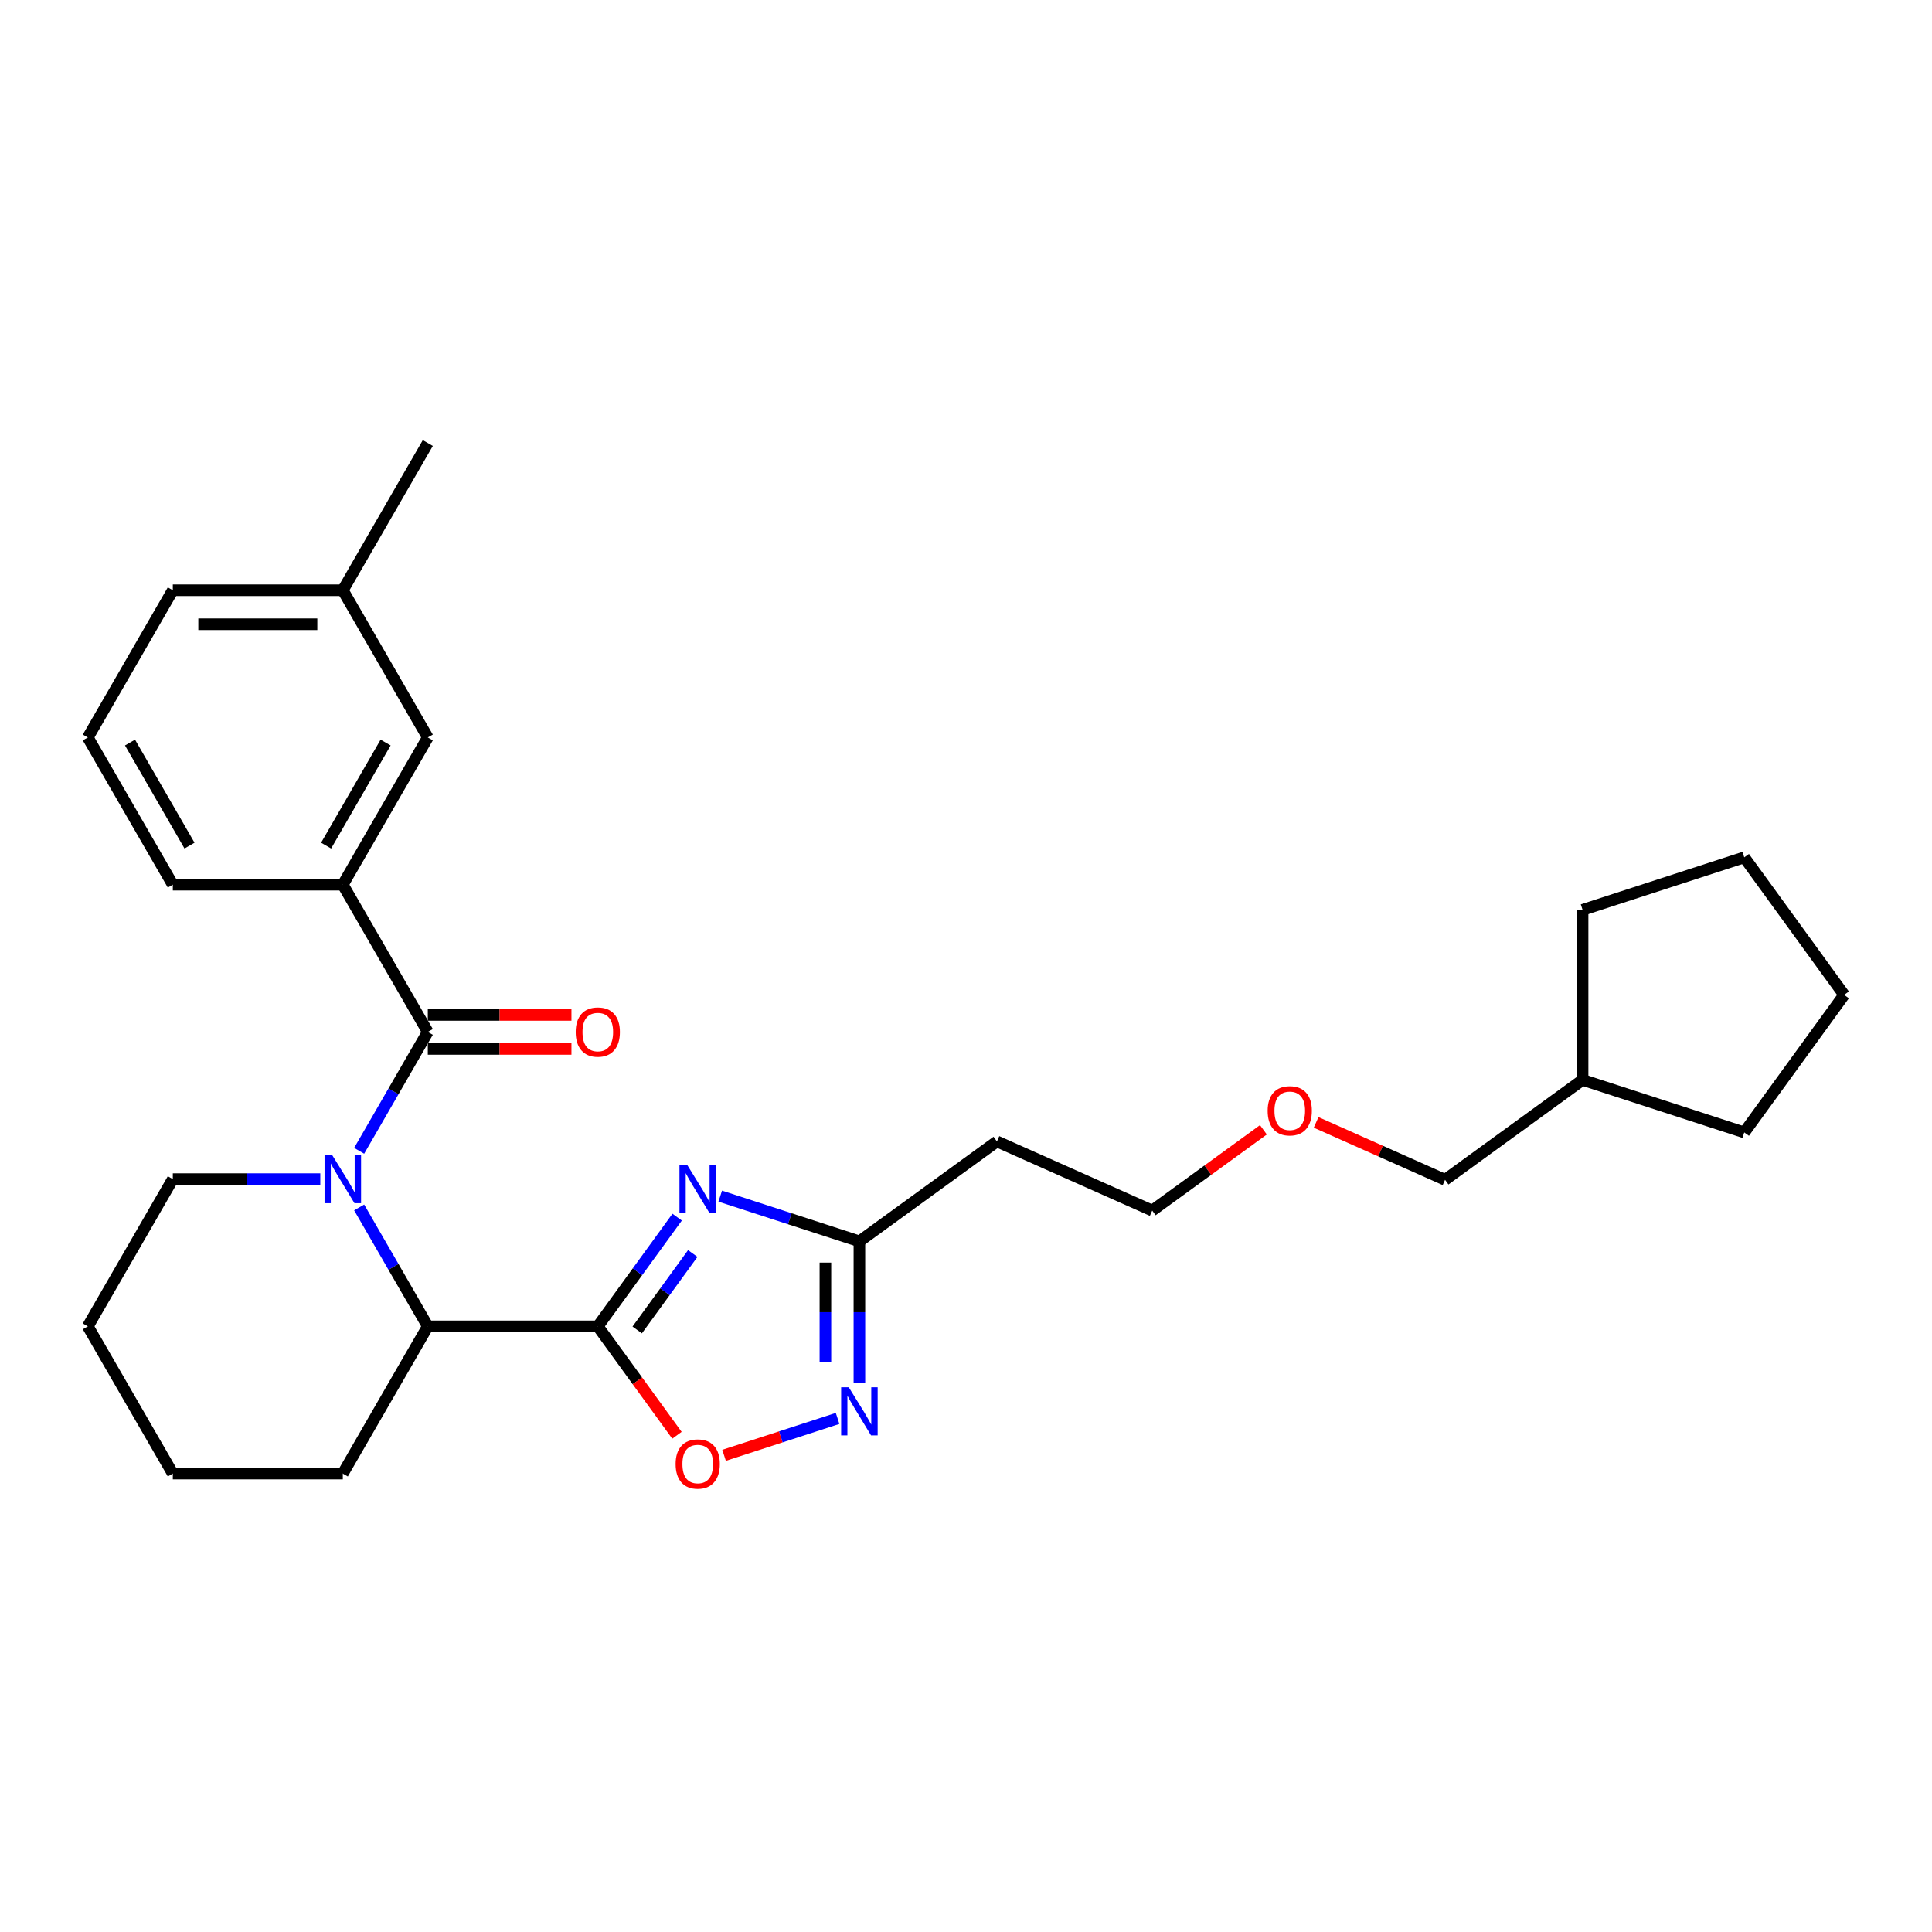 <?xml version='1.0' encoding='iso-8859-1'?>
<svg version='1.1' baseProfile='full'
              xmlns='http://www.w3.org/2000/svg'
                      xmlns:rdkit='http://www.rdkit.org/xml'
                      xmlns:xlink='http://www.w3.org/1999/xlink'
                  xml:space='preserve'
width='1000px' height='1000px' viewBox='0 0 1000 1000'>
<!-- END OF HEADER -->
<rect style='opacity:1.0;fill:#FFFFFF;stroke:none' width='1000' height='1000' x='0' y='0'> </rect>
<path class='bond-0' d='M 309.423,686.517 L 329.957,658.254' style='fill:none;fill-rule:evenodd;stroke:#000000;stroke-width:6px;stroke-linecap:butt;stroke-linejoin:miter;stroke-opacity:1' />
<path class='bond-0' d='M 329.957,658.254 L 350.491,629.991' style='fill:none;fill-rule:evenodd;stroke:#0000FF;stroke-width:6px;stroke-linecap:butt;stroke-linejoin:miter;stroke-opacity:1' />
<path class='bond-0' d='M 329.82,688.382 L 344.194,668.598' style='fill:none;fill-rule:evenodd;stroke:#000000;stroke-width:6px;stroke-linecap:butt;stroke-linejoin:miter;stroke-opacity:1' />
<path class='bond-0' d='M 344.194,668.598 L 358.568,648.814' style='fill:none;fill-rule:evenodd;stroke:#0000FF;stroke-width:6px;stroke-linecap:butt;stroke-linejoin:miter;stroke-opacity:1' />
<path class='bond-1' d='M 309.423,686.517 L 221.433,686.517' style='fill:none;fill-rule:evenodd;stroke:#000000;stroke-width:6px;stroke-linecap:butt;stroke-linejoin:miter;stroke-opacity:1' />
<path class='bond-2' d='M 309.423,686.517 L 329.906,714.71' style='fill:none;fill-rule:evenodd;stroke:#000000;stroke-width:6px;stroke-linecap:butt;stroke-linejoin:miter;stroke-opacity:1' />
<path class='bond-2' d='M 329.906,714.71 L 350.389,742.902' style='fill:none;fill-rule:evenodd;stroke:#FF0000;stroke-width:6px;stroke-linecap:butt;stroke-linejoin:miter;stroke-opacity:1' />
<path class='bond-3' d='M 185.902,624.975 L 203.668,655.746' style='fill:none;fill-rule:evenodd;stroke:#0000FF;stroke-width:6px;stroke-linecap:butt;stroke-linejoin:miter;stroke-opacity:1' />
<path class='bond-3' d='M 203.668,655.746 L 221.433,686.517' style='fill:none;fill-rule:evenodd;stroke:#000000;stroke-width:6px;stroke-linecap:butt;stroke-linejoin:miter;stroke-opacity:1' />
<path class='bond-4' d='M 185.902,595.657 L 203.668,564.886' style='fill:none;fill-rule:evenodd;stroke:#0000FF;stroke-width:6px;stroke-linecap:butt;stroke-linejoin:miter;stroke-opacity:1' />
<path class='bond-4' d='M 203.668,564.886 L 221.433,534.115' style='fill:none;fill-rule:evenodd;stroke:#000000;stroke-width:6px;stroke-linecap:butt;stroke-linejoin:miter;stroke-opacity:1' />
<path class='bond-5' d='M 165.789,610.316 L 127.619,610.316' style='fill:none;fill-rule:evenodd;stroke:#0000FF;stroke-width:6px;stroke-linecap:butt;stroke-linejoin:miter;stroke-opacity:1' />
<path class='bond-5' d='M 127.619,610.316 L 89.449,610.316' style='fill:none;fill-rule:evenodd;stroke:#000000;stroke-width:6px;stroke-linecap:butt;stroke-linejoin:miter;stroke-opacity:1' />
<path class='bond-6' d='M 372.791,619.117 L 408.808,630.82' style='fill:none;fill-rule:evenodd;stroke:#0000FF;stroke-width:6px;stroke-linecap:butt;stroke-linejoin:miter;stroke-opacity:1' />
<path class='bond-6' d='M 408.808,630.82 L 444.824,642.522' style='fill:none;fill-rule:evenodd;stroke:#000000;stroke-width:6px;stroke-linecap:butt;stroke-linejoin:miter;stroke-opacity:1' />
<path class='bond-7' d='M 221.433,534.115 L 177.439,457.914' style='fill:none;fill-rule:evenodd;stroke:#000000;stroke-width:6px;stroke-linecap:butt;stroke-linejoin:miter;stroke-opacity:1' />
<path class='bond-8' d='M 221.433,542.914 L 258.609,542.914' style='fill:none;fill-rule:evenodd;stroke:#000000;stroke-width:6px;stroke-linecap:butt;stroke-linejoin:miter;stroke-opacity:1' />
<path class='bond-8' d='M 258.609,542.914 L 295.784,542.914' style='fill:none;fill-rule:evenodd;stroke:#FF0000;stroke-width:6px;stroke-linecap:butt;stroke-linejoin:miter;stroke-opacity:1' />
<path class='bond-8' d='M 221.433,525.316 L 258.609,525.316' style='fill:none;fill-rule:evenodd;stroke:#000000;stroke-width:6px;stroke-linecap:butt;stroke-linejoin:miter;stroke-opacity:1' />
<path class='bond-8' d='M 258.609,525.316 L 295.784,525.316' style='fill:none;fill-rule:evenodd;stroke:#FF0000;stroke-width:6px;stroke-linecap:butt;stroke-linejoin:miter;stroke-opacity:1' />
<path class='bond-9' d='M 221.433,686.517 L 177.439,762.718' style='fill:none;fill-rule:evenodd;stroke:#000000;stroke-width:6px;stroke-linecap:butt;stroke-linejoin:miter;stroke-opacity:1' />
<path class='bond-10' d='M 374.78,753.271 L 404.157,743.726' style='fill:none;fill-rule:evenodd;stroke:#FF0000;stroke-width:6px;stroke-linecap:butt;stroke-linejoin:miter;stroke-opacity:1' />
<path class='bond-10' d='M 404.157,743.726 L 433.533,734.18' style='fill:none;fill-rule:evenodd;stroke:#0000FF;stroke-width:6px;stroke-linecap:butt;stroke-linejoin:miter;stroke-opacity:1' />
<path class='bond-11' d='M 444.824,715.853 L 444.824,679.188' style='fill:none;fill-rule:evenodd;stroke:#0000FF;stroke-width:6px;stroke-linecap:butt;stroke-linejoin:miter;stroke-opacity:1' />
<path class='bond-11' d='M 444.824,679.188 L 444.824,642.522' style='fill:none;fill-rule:evenodd;stroke:#000000;stroke-width:6px;stroke-linecap:butt;stroke-linejoin:miter;stroke-opacity:1' />
<path class='bond-11' d='M 427.227,704.853 L 427.227,679.188' style='fill:none;fill-rule:evenodd;stroke:#0000FF;stroke-width:6px;stroke-linecap:butt;stroke-linejoin:miter;stroke-opacity:1' />
<path class='bond-11' d='M 427.227,679.188 L 427.227,653.522' style='fill:none;fill-rule:evenodd;stroke:#000000;stroke-width:6px;stroke-linecap:butt;stroke-linejoin:miter;stroke-opacity:1' />
<path class='bond-12' d='M 444.824,642.522 L 516.009,590.803' style='fill:none;fill-rule:evenodd;stroke:#000000;stroke-width:6px;stroke-linecap:butt;stroke-linejoin:miter;stroke-opacity:1' />
<path class='bond-13' d='M 177.439,457.914 L 221.433,381.713' style='fill:none;fill-rule:evenodd;stroke:#000000;stroke-width:6px;stroke-linecap:butt;stroke-linejoin:miter;stroke-opacity:1' />
<path class='bond-13' d='M 168.798,437.685 L 199.594,384.344' style='fill:none;fill-rule:evenodd;stroke:#000000;stroke-width:6px;stroke-linecap:butt;stroke-linejoin:miter;stroke-opacity:1' />
<path class='bond-14' d='M 177.439,457.914 L 89.449,457.914' style='fill:none;fill-rule:evenodd;stroke:#000000;stroke-width:6px;stroke-linecap:butt;stroke-linejoin:miter;stroke-opacity:1' />
<path class='bond-15' d='M 221.433,381.713 L 177.439,305.512' style='fill:none;fill-rule:evenodd;stroke:#000000;stroke-width:6px;stroke-linecap:butt;stroke-linejoin:miter;stroke-opacity:1' />
<path class='bond-16' d='M 516.009,590.803 L 596.392,626.592' style='fill:none;fill-rule:evenodd;stroke:#000000;stroke-width:6px;stroke-linecap:butt;stroke-linejoin:miter;stroke-opacity:1' />
<path class='bond-17' d='M 89.449,610.316 L 45.455,686.517' style='fill:none;fill-rule:evenodd;stroke:#000000;stroke-width:6px;stroke-linecap:butt;stroke-linejoin:miter;stroke-opacity:1' />
<path class='bond-18' d='M 177.439,305.512 L 221.433,229.311' style='fill:none;fill-rule:evenodd;stroke:#000000;stroke-width:6px;stroke-linecap:butt;stroke-linejoin:miter;stroke-opacity:1' />
<path class='bond-19' d='M 177.439,305.512 L 89.449,305.512' style='fill:none;fill-rule:evenodd;stroke:#000000;stroke-width:6px;stroke-linecap:butt;stroke-linejoin:miter;stroke-opacity:1' />
<path class='bond-19' d='M 164.24,323.11 L 102.648,323.11' style='fill:none;fill-rule:evenodd;stroke:#000000;stroke-width:6px;stroke-linecap:butt;stroke-linejoin:miter;stroke-opacity:1' />
<path class='bond-20' d='M 89.449,457.914 L 45.455,381.713' style='fill:none;fill-rule:evenodd;stroke:#000000;stroke-width:6px;stroke-linecap:butt;stroke-linejoin:miter;stroke-opacity:1' />
<path class='bond-20' d='M 98.09,437.685 L 67.294,384.344' style='fill:none;fill-rule:evenodd;stroke:#000000;stroke-width:6px;stroke-linecap:butt;stroke-linejoin:miter;stroke-opacity:1' />
<path class='bond-21' d='M 177.439,762.718 L 89.449,762.718' style='fill:none;fill-rule:evenodd;stroke:#000000;stroke-width:6px;stroke-linecap:butt;stroke-linejoin:miter;stroke-opacity:1' />
<path class='bond-22' d='M 653.938,584.782 L 625.165,605.687' style='fill:none;fill-rule:evenodd;stroke:#FF0000;stroke-width:6px;stroke-linecap:butt;stroke-linejoin:miter;stroke-opacity:1' />
<path class='bond-22' d='M 625.165,605.687 L 596.392,626.592' style='fill:none;fill-rule:evenodd;stroke:#000000;stroke-width:6px;stroke-linecap:butt;stroke-linejoin:miter;stroke-opacity:1' />
<path class='bond-23' d='M 681.215,580.945 L 714.587,595.803' style='fill:none;fill-rule:evenodd;stroke:#FF0000;stroke-width:6px;stroke-linecap:butt;stroke-linejoin:miter;stroke-opacity:1' />
<path class='bond-23' d='M 714.587,595.803 L 747.959,610.662' style='fill:none;fill-rule:evenodd;stroke:#000000;stroke-width:6px;stroke-linecap:butt;stroke-linejoin:miter;stroke-opacity:1' />
<path class='bond-24' d='M 45.455,381.713 L 89.449,305.512' style='fill:none;fill-rule:evenodd;stroke:#000000;stroke-width:6px;stroke-linecap:butt;stroke-linejoin:miter;stroke-opacity:1' />
<path class='bond-25' d='M 819.144,558.943 L 747.959,610.662' style='fill:none;fill-rule:evenodd;stroke:#000000;stroke-width:6px;stroke-linecap:butt;stroke-linejoin:miter;stroke-opacity:1' />
<path class='bond-26' d='M 819.144,558.943 L 819.144,470.953' style='fill:none;fill-rule:evenodd;stroke:#000000;stroke-width:6px;stroke-linecap:butt;stroke-linejoin:miter;stroke-opacity:1' />
<path class='bond-27' d='M 819.144,558.943 L 902.827,586.133' style='fill:none;fill-rule:evenodd;stroke:#000000;stroke-width:6px;stroke-linecap:butt;stroke-linejoin:miter;stroke-opacity:1' />
<path class='bond-28' d='M 819.144,470.953 L 902.827,443.763' style='fill:none;fill-rule:evenodd;stroke:#000000;stroke-width:6px;stroke-linecap:butt;stroke-linejoin:miter;stroke-opacity:1' />
<path class='bond-29' d='M 902.827,586.133 L 954.545,514.948' style='fill:none;fill-rule:evenodd;stroke:#000000;stroke-width:6px;stroke-linecap:butt;stroke-linejoin:miter;stroke-opacity:1' />
<path class='bond-30' d='M 45.455,686.517 L 89.449,762.718' style='fill:none;fill-rule:evenodd;stroke:#000000;stroke-width:6px;stroke-linecap:butt;stroke-linejoin:miter;stroke-opacity:1' />
<path class='bond-31' d='M 954.545,514.948 L 902.827,443.763' style='fill:none;fill-rule:evenodd;stroke:#000000;stroke-width:6px;stroke-linecap:butt;stroke-linejoin:miter;stroke-opacity:1' />
<path  class='atom-1' d='M 171.93 597.857
L 180.096 611.055
Q 180.905 612.357, 182.208 614.715
Q 183.51 617.074, 183.58 617.214
L 183.58 597.857
L 186.889 597.857
L 186.889 622.775
L 183.475 622.775
L 174.711 608.345
Q 173.69 606.656, 172.599 604.72
Q 171.543 602.784, 171.227 602.186
L 171.227 622.775
L 167.989 622.775
L 167.989 597.857
L 171.93 597.857
' fill='#0000FF'/>
<path  class='atom-2' d='M 355.633 602.873
L 363.799 616.071
Q 364.608 617.373, 365.911 619.732
Q 367.213 622.09, 367.283 622.231
L 367.283 602.873
L 370.592 602.873
L 370.592 627.791
L 367.178 627.791
L 358.414 613.361
Q 357.393 611.672, 356.302 609.736
Q 355.246 607.8, 354.929 607.202
L 354.929 627.791
L 351.691 627.791
L 351.691 602.873
L 355.633 602.873
' fill='#0000FF'/>
<path  class='atom-5' d='M 349.703 757.772
Q 349.703 751.789, 352.659 748.445
Q 355.616 745.102, 361.142 745.102
Q 366.667 745.102, 369.624 748.445
Q 372.58 751.789, 372.58 757.772
Q 372.58 763.826, 369.589 767.275
Q 366.597 770.689, 361.142 770.689
Q 355.651 770.689, 352.659 767.275
Q 349.703 763.861, 349.703 757.772
M 361.142 767.874
Q 364.943 767.874, 366.984 765.339
Q 369.061 762.77, 369.061 757.772
Q 369.061 752.88, 366.984 750.416
Q 364.943 747.918, 361.142 747.918
Q 357.34 747.918, 355.264 750.381
Q 353.222 752.845, 353.222 757.772
Q 353.222 762.805, 355.264 765.339
Q 357.34 767.874, 361.142 767.874
' fill='#FF0000'/>
<path  class='atom-6' d='M 439.316 718.052
L 447.482 731.251
Q 448.291 732.553, 449.593 734.911
Q 450.896 737.269, 450.966 737.41
L 450.966 718.052
L 454.274 718.052
L 454.274 742.971
L 450.86 742.971
L 442.097 728.541
Q 441.076 726.851, 439.985 724.916
Q 438.929 722.98, 438.612 722.382
L 438.612 742.971
L 435.374 742.971
L 435.374 718.052
L 439.316 718.052
' fill='#0000FF'/>
<path  class='atom-9' d='M 297.984 534.185
Q 297.984 528.202, 300.941 524.858
Q 303.897 521.515, 309.423 521.515
Q 314.948 521.515, 317.905 524.858
Q 320.861 528.202, 320.861 534.185
Q 320.861 540.239, 317.87 543.688
Q 314.878 547.102, 309.423 547.102
Q 303.932 547.102, 300.941 543.688
Q 297.984 540.274, 297.984 534.185
M 309.423 544.287
Q 313.224 544.287, 315.265 541.752
Q 317.342 539.183, 317.342 534.185
Q 317.342 529.293, 315.265 526.829
Q 313.224 524.331, 309.423 524.331
Q 305.622 524.331, 303.545 526.794
Q 301.504 529.258, 301.504 534.185
Q 301.504 539.218, 303.545 541.752
Q 305.622 544.287, 309.423 544.287
' fill='#FF0000'/>
<path  class='atom-16' d='M 656.138 574.944
Q 656.138 568.96, 659.094 565.617
Q 662.051 562.273, 667.577 562.273
Q 673.102 562.273, 676.059 565.617
Q 679.015 568.96, 679.015 574.944
Q 679.015 580.997, 676.024 584.446
Q 673.032 587.86, 667.577 587.86
Q 662.086 587.86, 659.094 584.446
Q 656.138 581.032, 656.138 574.944
M 667.577 585.045
Q 671.378 585.045, 673.419 582.511
Q 675.496 579.941, 675.496 574.944
Q 675.496 570.051, 673.419 567.588
Q 671.378 565.089, 667.577 565.089
Q 663.775 565.089, 661.699 567.552
Q 659.657 570.016, 659.657 574.944
Q 659.657 579.977, 661.699 582.511
Q 663.775 585.045, 667.577 585.045
' fill='#FF0000'/>
</svg>
